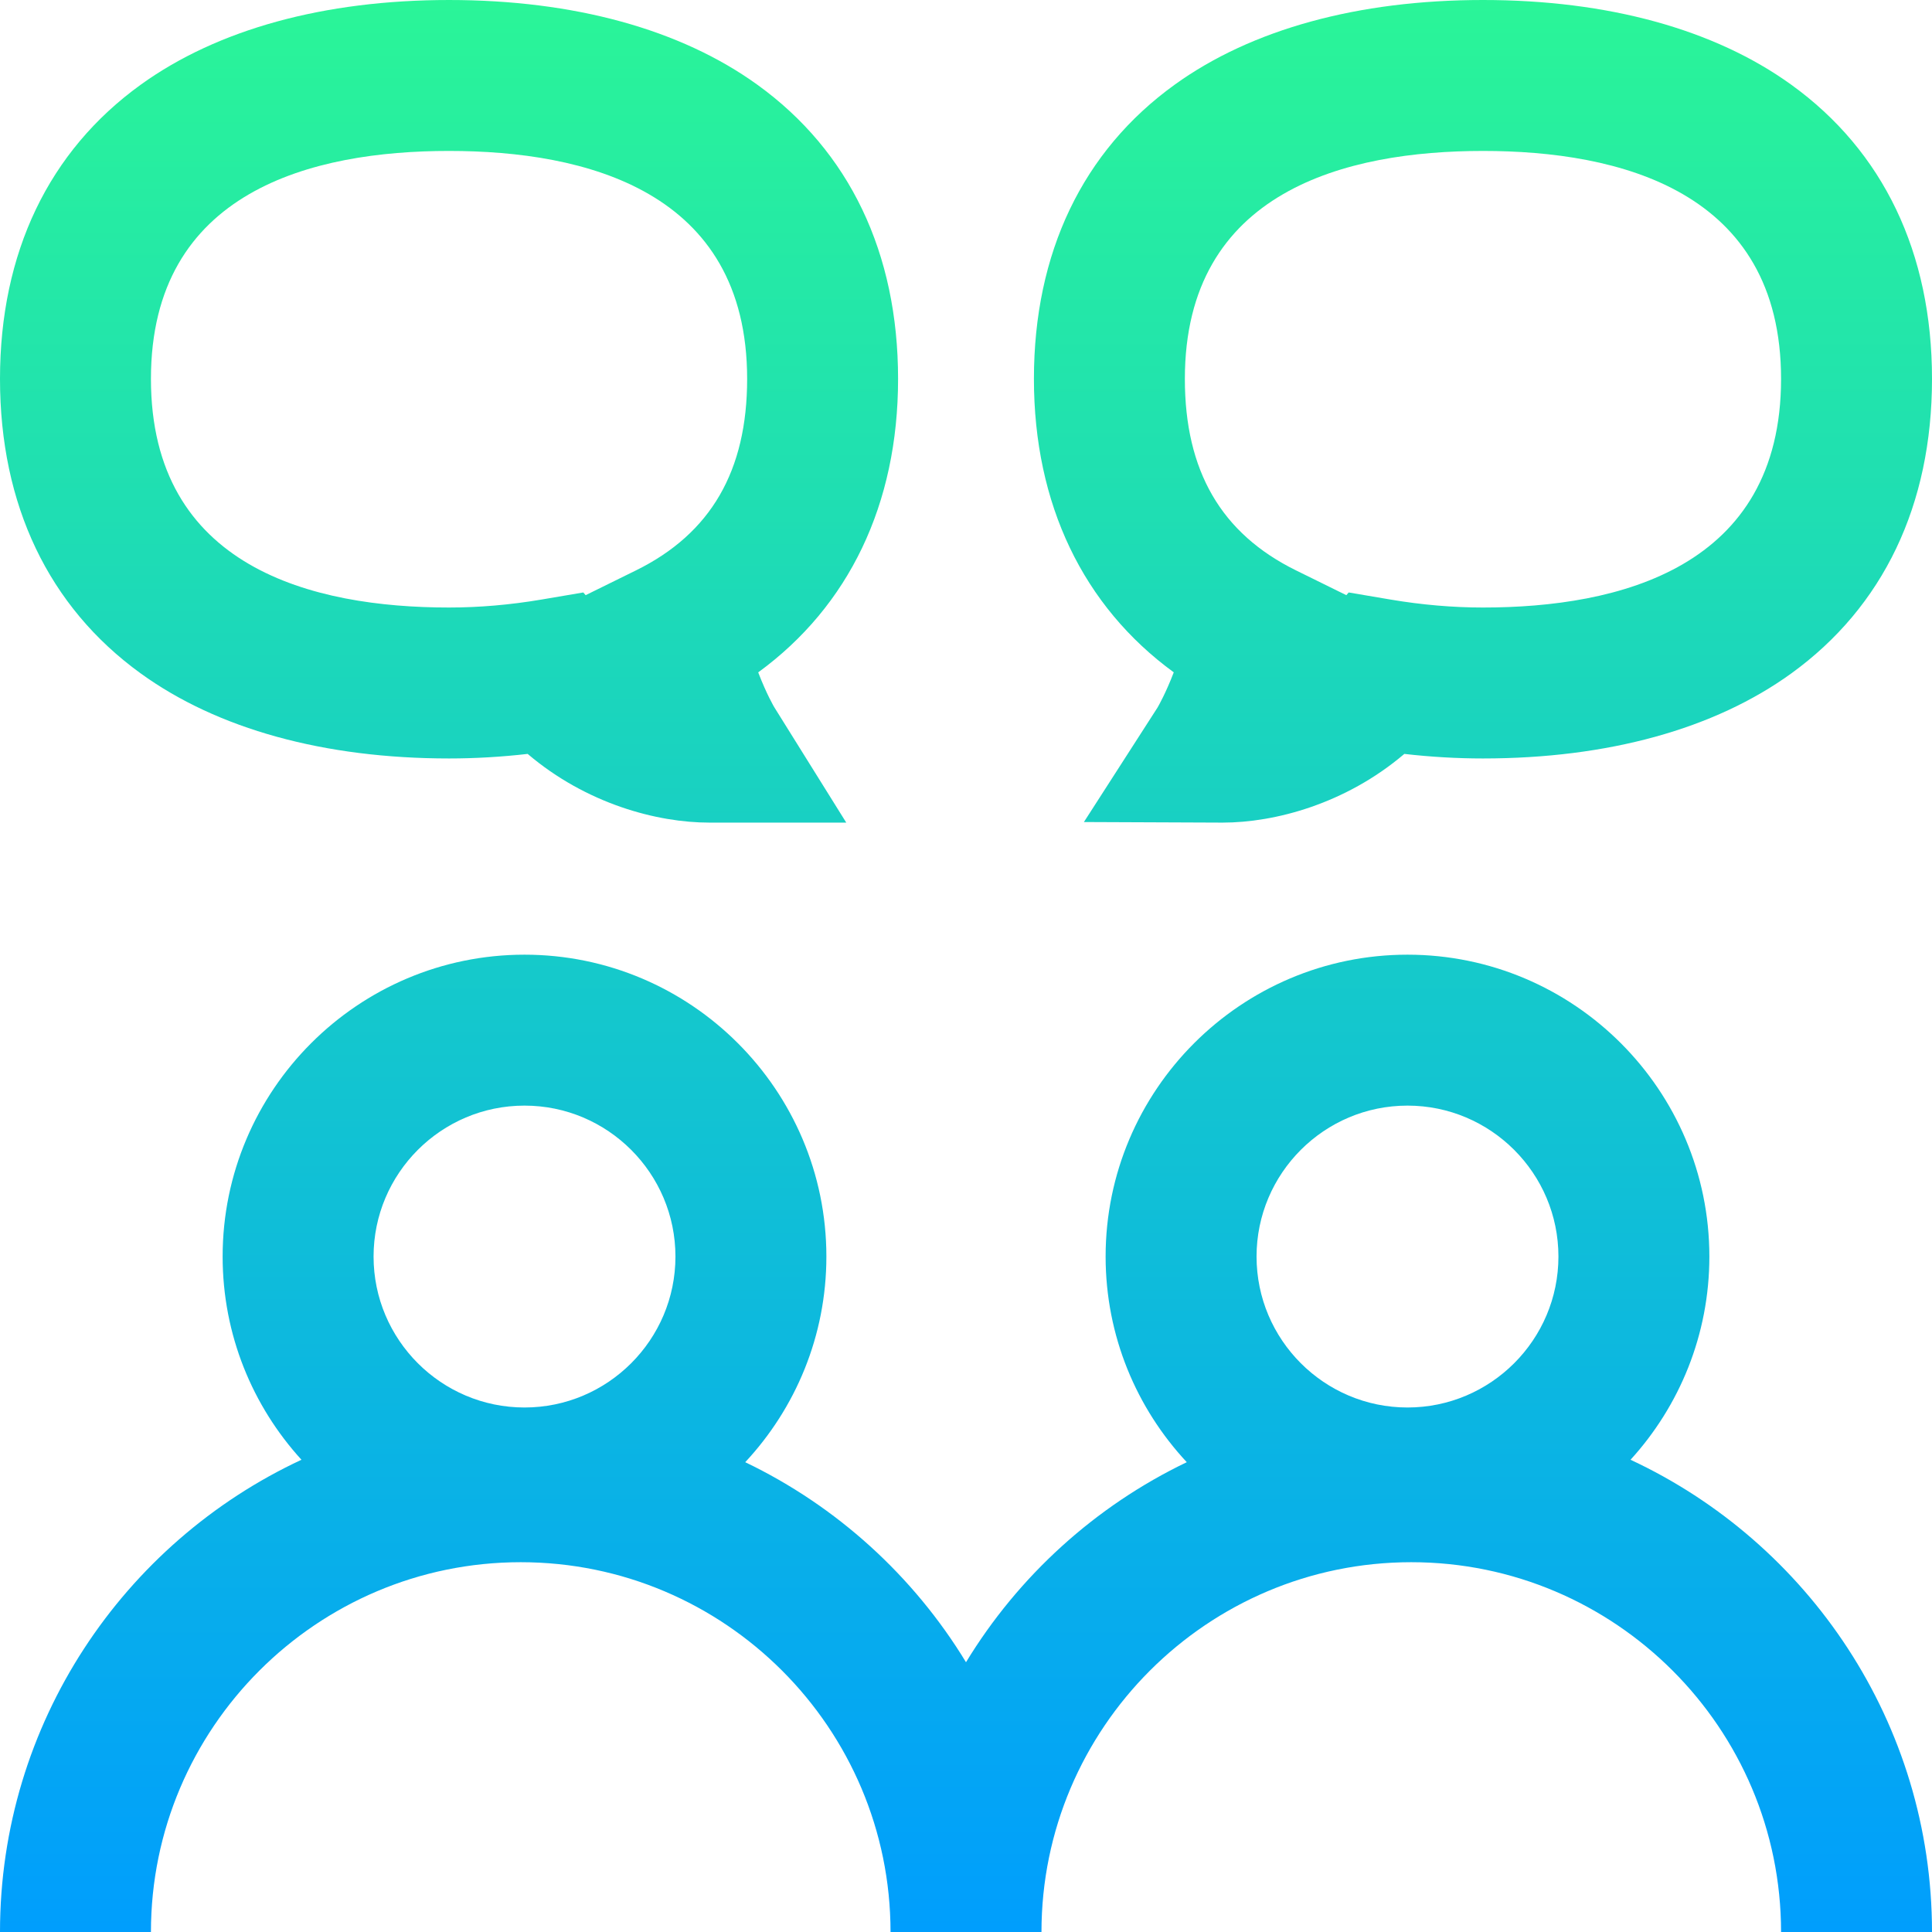 <svg height="512pt" viewBox="0 0 512 512" width="512pt" xmlns="http://www.w3.org/2000/svg" xmlns:xlink="http://www.w3.org/1999/xlink"><linearGradient id="a" gradientUnits="userSpaceOnUse" x1="256" x2="256" y1="0" y2="512"><stop offset="0" stop-color="#2af598"/><stop offset="1" stop-color="#009efd"/></linearGradient><path d="m432.109 386.852c12.969-14.227 20.891-33.129 20.891-53.852 0-44.113-35.887-80-80-80s-80 35.887-80 80c0 21.043 8.18 40.199 21.508 54.496-24.254 11.637-44.609 30.156-58.508 53.012-13.898-22.855-34.254-41.375-58.508-53.012 13.328-14.297 21.508-33.453 21.508-54.496 0-44.113-35.887-80-80-80s-80 35.887-80 80c0 20.723 7.922 39.625 20.891 53.852-47.137 21.973-79.891 69.805-79.891 125.148h40c0-54.035 43.961-98 98-98s98 43.965 98 98h40c0-54.035 43.961-98 98-98s98 43.965 98 98h40c0-55.344-32.754-103.176-79.891-125.148zm-293.109-93.852c22.055 0 40 17.945 40 40s-17.945 40-40 40-40-17.945-40-40 17.945-40 40-40zm234 0c22.055 0 40 17.945 40 40s-17.945 40-40 40-40-17.945-40-40 17.945-40 40-40zm-335.73-114.551c20.383 14.754 48.645 22.551 81.73 22.551 6.855 0 13.832-.402 20.836-1.207 15.594 13.27 34.363 18.207 48.141 18.207h.242 36.047l-19.078-30.586c-.031-.051-2.016-3.383-4.254-9.23 24.039-17.539 37.066-44.586 37.066-77.77 0-33.406-12.895-60.367-37.297-77.965-20.355-14.688-48.609-22.449-81.703-22.449s-61.348 7.762-81.703 22.445c-24.402 17.602-37.297 44.562-37.297 77.969 0 33.402 12.887 60.387 37.27 78.035zm81.73-138.449c36.039 0 79 10.48 79 60.414 0 24.387-9.633 40.98-29.445 50.738l-13.352 6.574-.621-.719-11.121 1.887c-8.242 1.395-16.473 2.105-24.461 2.105-36.039 0-79-10.512-79-60.586 0-49.934 42.961-60.414 79-60.414zm192.059 138.176c-2.105 5.488-4 8.812-4.285 9.305l-19.527 30.367 36.531.152h.238c13.781 0 32.555-4.941 48.148-18.207 7.004.805 13.98 1.207 20.836 1.207 33.086 0 61.348-7.797 81.73-22.551 24.383-17.648 37.27-44.633 37.27-78.035 0-33.406-12.895-60.367-37.297-77.965-20.355-14.688-48.609-22.449-81.703-22.449s-61.348 7.762-81.703 22.445c-24.402 17.602-37.297 44.562-37.297 77.969 0 33.176 13.027 60.227 37.059 77.762zm81.941-138.176c36.039 0 79 10.48 79 60.414 0 50.074-42.961 60.586-79 60.586-7.988 0-16.219-.711-24.461-2.105l-11.125-1.887-.621.719-13.348-6.574c-19.812-9.758-29.445-26.355-29.445-50.738 0-49.934 42.961-60.414 79-60.414zm0 0" fill="url(#a)"/></svg>